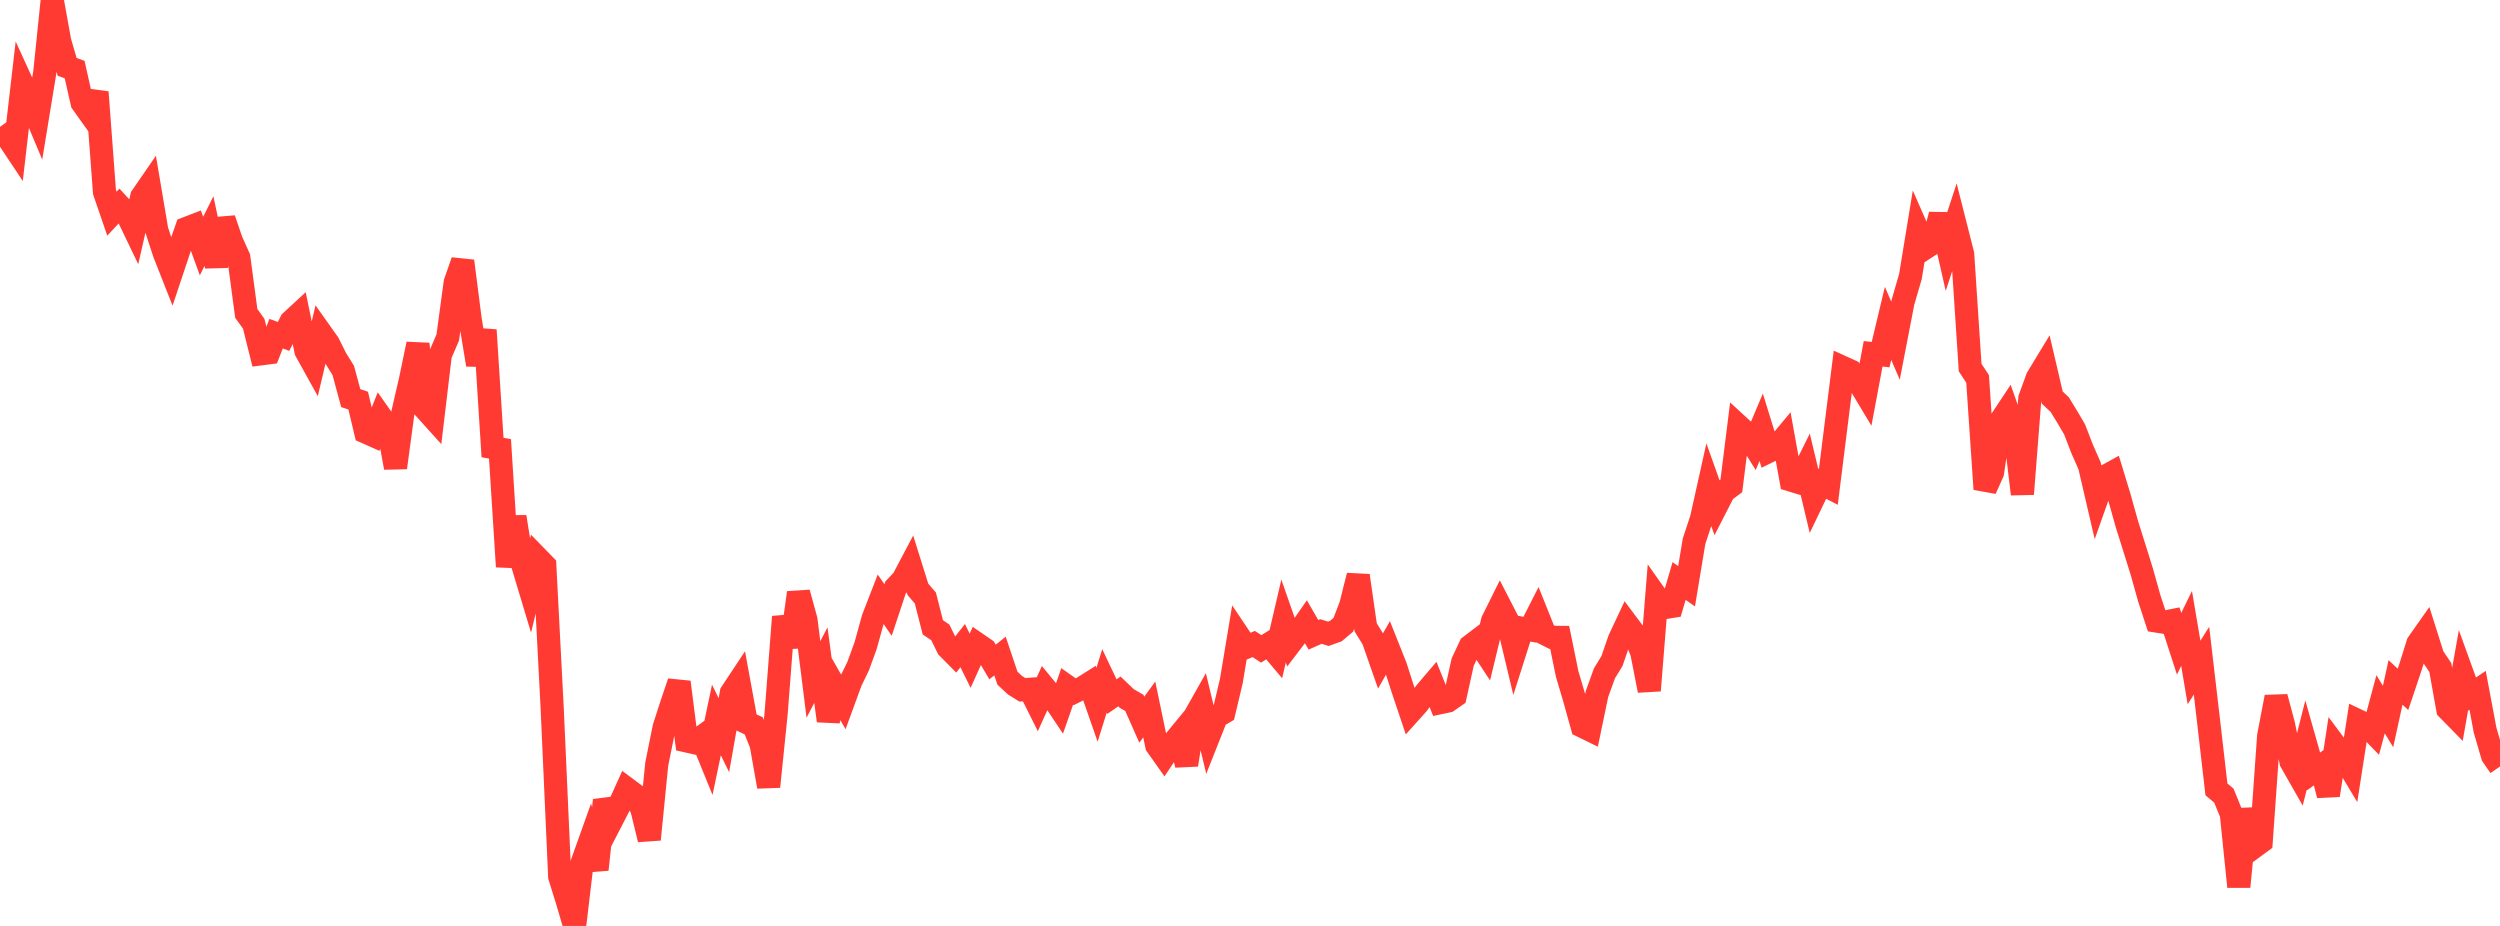 <?xml version="1.0" standalone="no"?>
<!DOCTYPE svg PUBLIC "-//W3C//DTD SVG 1.1//EN" "http://www.w3.org/Graphics/SVG/1.1/DTD/svg11.dtd">

<svg width="135" height="50" viewBox="0 0 135 50" preserveAspectRatio="none" 
  xmlns="http://www.w3.org/2000/svg"
  xmlns:xlink="http://www.w3.org/1999/xlink">


<polyline points="0.0, 6.853 0.403, 7.405 0.806, 8.01 1.209, 4.534 1.612, 5.414 2.015, 6.373 2.418, 3.913 2.821, 0.0 3.224, 2.231 3.627, 3.612 4.03, 3.757 4.433, 5.545 4.836, 6.11 5.239, 4.977 5.642, 10.365 6.045, 11.539 6.448, 11.106 6.851, 11.544 7.254, 12.383 7.657, 10.619 8.06, 10.034 8.463, 12.421 8.866, 13.655 9.269, 14.679 9.672, 13.472 10.075, 12.332 10.478, 12.177 10.881, 13.287 11.284, 12.479 11.687, 14.373 12.09, 11.827 12.493, 13.011 12.896, 13.906 13.299, 16.924 13.701, 17.481 14.104, 19.105 14.507, 19.053 14.91, 18.018 15.313, 18.167 15.716, 17.36 16.119, 16.988 16.522, 18.952 16.925, 19.679 17.328, 17.979 17.731, 18.547 18.134, 19.356 18.537, 20.007 18.94, 21.498 19.343, 21.635 19.746, 23.331 20.149, 23.51 20.552, 22.492 20.955, 23.065 21.358, 25.254 21.761, 22.261 22.164, 20.516 22.567, 18.578 22.97, 22.095 23.373, 22.542 23.776, 19.162 24.179, 18.224 24.582, 15.254 24.985, 14.098 25.388, 17.246 25.791, 19.695 26.194, 17.823 26.597, 24.165 27.0, 24.24 27.403, 30.599 27.806, 27.912 28.209, 30.439 28.612, 31.779 29.015, 30.12 29.418, 30.534 29.821, 38.307 30.224, 47.337 30.627, 48.629 31.03, 50.0 31.433, 46.6 31.836, 45.472 32.239, 46.955 32.642, 43.213 33.045, 44.264 33.448, 43.484 33.851, 42.593 34.254, 42.893 34.657, 43.677 35.06, 45.331 35.463, 41.266 35.866, 39.271 36.269, 38.025 36.672, 36.835 37.075, 40.009 37.478, 40.1 37.881, 39.807 38.284, 40.798 38.687, 38.878 39.09, 39.701 39.493, 37.415 39.896, 36.807 40.299, 39.006 40.701, 39.195 41.104, 40.199 41.507, 42.479 41.91, 38.537 42.313, 33.306 42.716, 34.929 43.119, 32.007 43.522, 33.476 43.925, 36.691 44.328, 35.917 44.731, 38.924 45.134, 37.189 45.537, 37.897 45.94, 36.795 46.343, 35.964 46.746, 34.855 47.149, 33.393 47.552, 32.354 47.955, 32.942 48.358, 31.727 48.761, 31.301 49.164, 30.537 49.567, 31.825 49.97, 32.293 50.373, 33.876 50.776, 34.149 51.179, 34.97 51.582, 35.377 51.985, 34.864 52.388, 35.681 52.791, 34.789 53.194, 35.066 53.597, 35.747 54.0, 35.426 54.403, 36.623 54.806, 36.999 55.209, 37.25 55.612, 37.222 56.015, 38.029 56.418, 37.137 56.821, 37.626 57.224, 38.228 57.627, 37.07 58.03, 37.356 58.433, 37.156 58.836, 36.902 59.239, 38.059 59.642, 36.767 60.045, 37.618 60.448, 37.338 60.851, 37.723 61.254, 37.955 61.657, 38.864 62.06, 38.311 62.463, 40.251 62.866, 40.82 63.269, 40.213 63.672, 39.722 64.075, 41.3 64.478, 38.758 64.881, 38.043 65.284, 39.721 65.687, 38.704 66.09, 38.469 66.493, 36.771 66.896, 34.347 67.299, 34.948 67.701, 34.775 68.104, 35.04 68.507, 34.789 68.91, 35.268 69.313, 33.537 69.716, 34.689 70.119, 34.16 70.522, 33.581 70.925, 34.279 71.328, 34.101 71.731, 34.225 72.134, 34.08 72.537, 33.741 72.94, 32.684 73.343, 31.084 73.746, 33.878 74.149, 34.53 74.552, 35.683 74.955, 34.978 75.358, 35.991 75.761, 37.245 76.164, 38.443 76.567, 37.994 76.97, 37.406 77.373, 36.932 77.776, 37.942 78.179, 37.857 78.582, 37.577 78.985, 35.755 79.388, 34.892 79.791, 34.586 80.194, 35.198 80.597, 33.534 81.0, 32.723 81.403, 33.507 81.806, 35.197 82.209, 33.931 82.612, 34.005 83.015, 33.212 83.418, 34.216 83.821, 34.419 84.224, 34.42 84.627, 36.399 85.03, 37.755 85.433, 39.209 85.836, 39.406 86.239, 37.469 86.642, 36.356 87.045, 35.7 87.448, 34.531 87.851, 33.674 88.254, 34.212 88.657, 35.234 89.06, 37.289 89.463, 32.245 89.866, 32.814 90.269, 32.748 90.672, 31.372 91.075, 31.659 91.478, 29.23 91.881, 28.007 92.284, 26.195 92.687, 27.327 93.09, 26.539 93.493, 26.236 93.896, 23.012 94.299, 23.382 94.701, 24.029 95.104, 23.074 95.507, 24.375 95.91, 24.178 96.313, 23.693 96.716, 25.925 97.119, 26.048 97.522, 25.236 97.925, 26.921 98.328, 26.08 98.731, 26.29 99.134, 23.068 99.537, 19.855 99.94, 20.038 100.343, 20.583 100.746, 21.256 101.149, 19.104 101.552, 19.151 101.955, 17.463 102.358, 18.396 102.761, 16.314 103.164, 14.929 103.567, 12.47 103.97, 13.388 104.373, 13.126 104.776, 11.594 105.179, 13.37 105.582, 12.143 105.985, 13.73 106.388, 19.849 106.791, 20.463 107.194, 26.415 107.597, 25.517 108.0, 22.777 108.403, 22.169 108.806, 23.313 109.209, 26.679 109.612, 21.51 110.015, 20.406 110.418, 19.742 110.821, 21.468 111.224, 21.849 111.627, 22.505 112.03, 23.191 112.433, 24.238 112.836, 25.152 113.239, 26.89 113.642, 25.752 114.045, 25.53 114.448, 26.854 114.851, 28.298 115.254, 29.577 115.657, 30.868 116.06, 32.308 116.463, 33.538 116.866, 33.602 117.269, 33.521 117.672, 34.762 118.075, 33.935 118.478, 36.315 118.881, 35.676 119.284, 39.128 119.687, 42.626 120.09, 42.965 120.493, 43.955 120.896, 47.883 121.299, 43.7 121.701, 45.748 122.104, 45.452 122.507, 39.746 122.91, 37.64 123.313, 39.147 123.716, 41.135 124.119, 41.842 124.522, 40.24 124.925, 41.661 125.328, 41.373 125.731, 42.942 126.134, 40.295 126.537, 40.836 126.94, 41.51 127.343, 38.923 127.746, 39.114 128.149, 39.532 128.552, 38.03 128.955, 38.692 129.358, 36.851 129.761, 37.225 130.164, 36.026 130.567, 34.744 130.97, 34.171 131.373, 35.445 131.776, 36.044 132.179, 38.293 132.582, 38.704 132.985, 36.435 133.388, 37.548 133.791, 37.277 134.194, 39.424 134.597, 40.808 135.0, 41.391" fill="none" stroke="#ff3a33" stroke-width="1.25"/>

</svg>